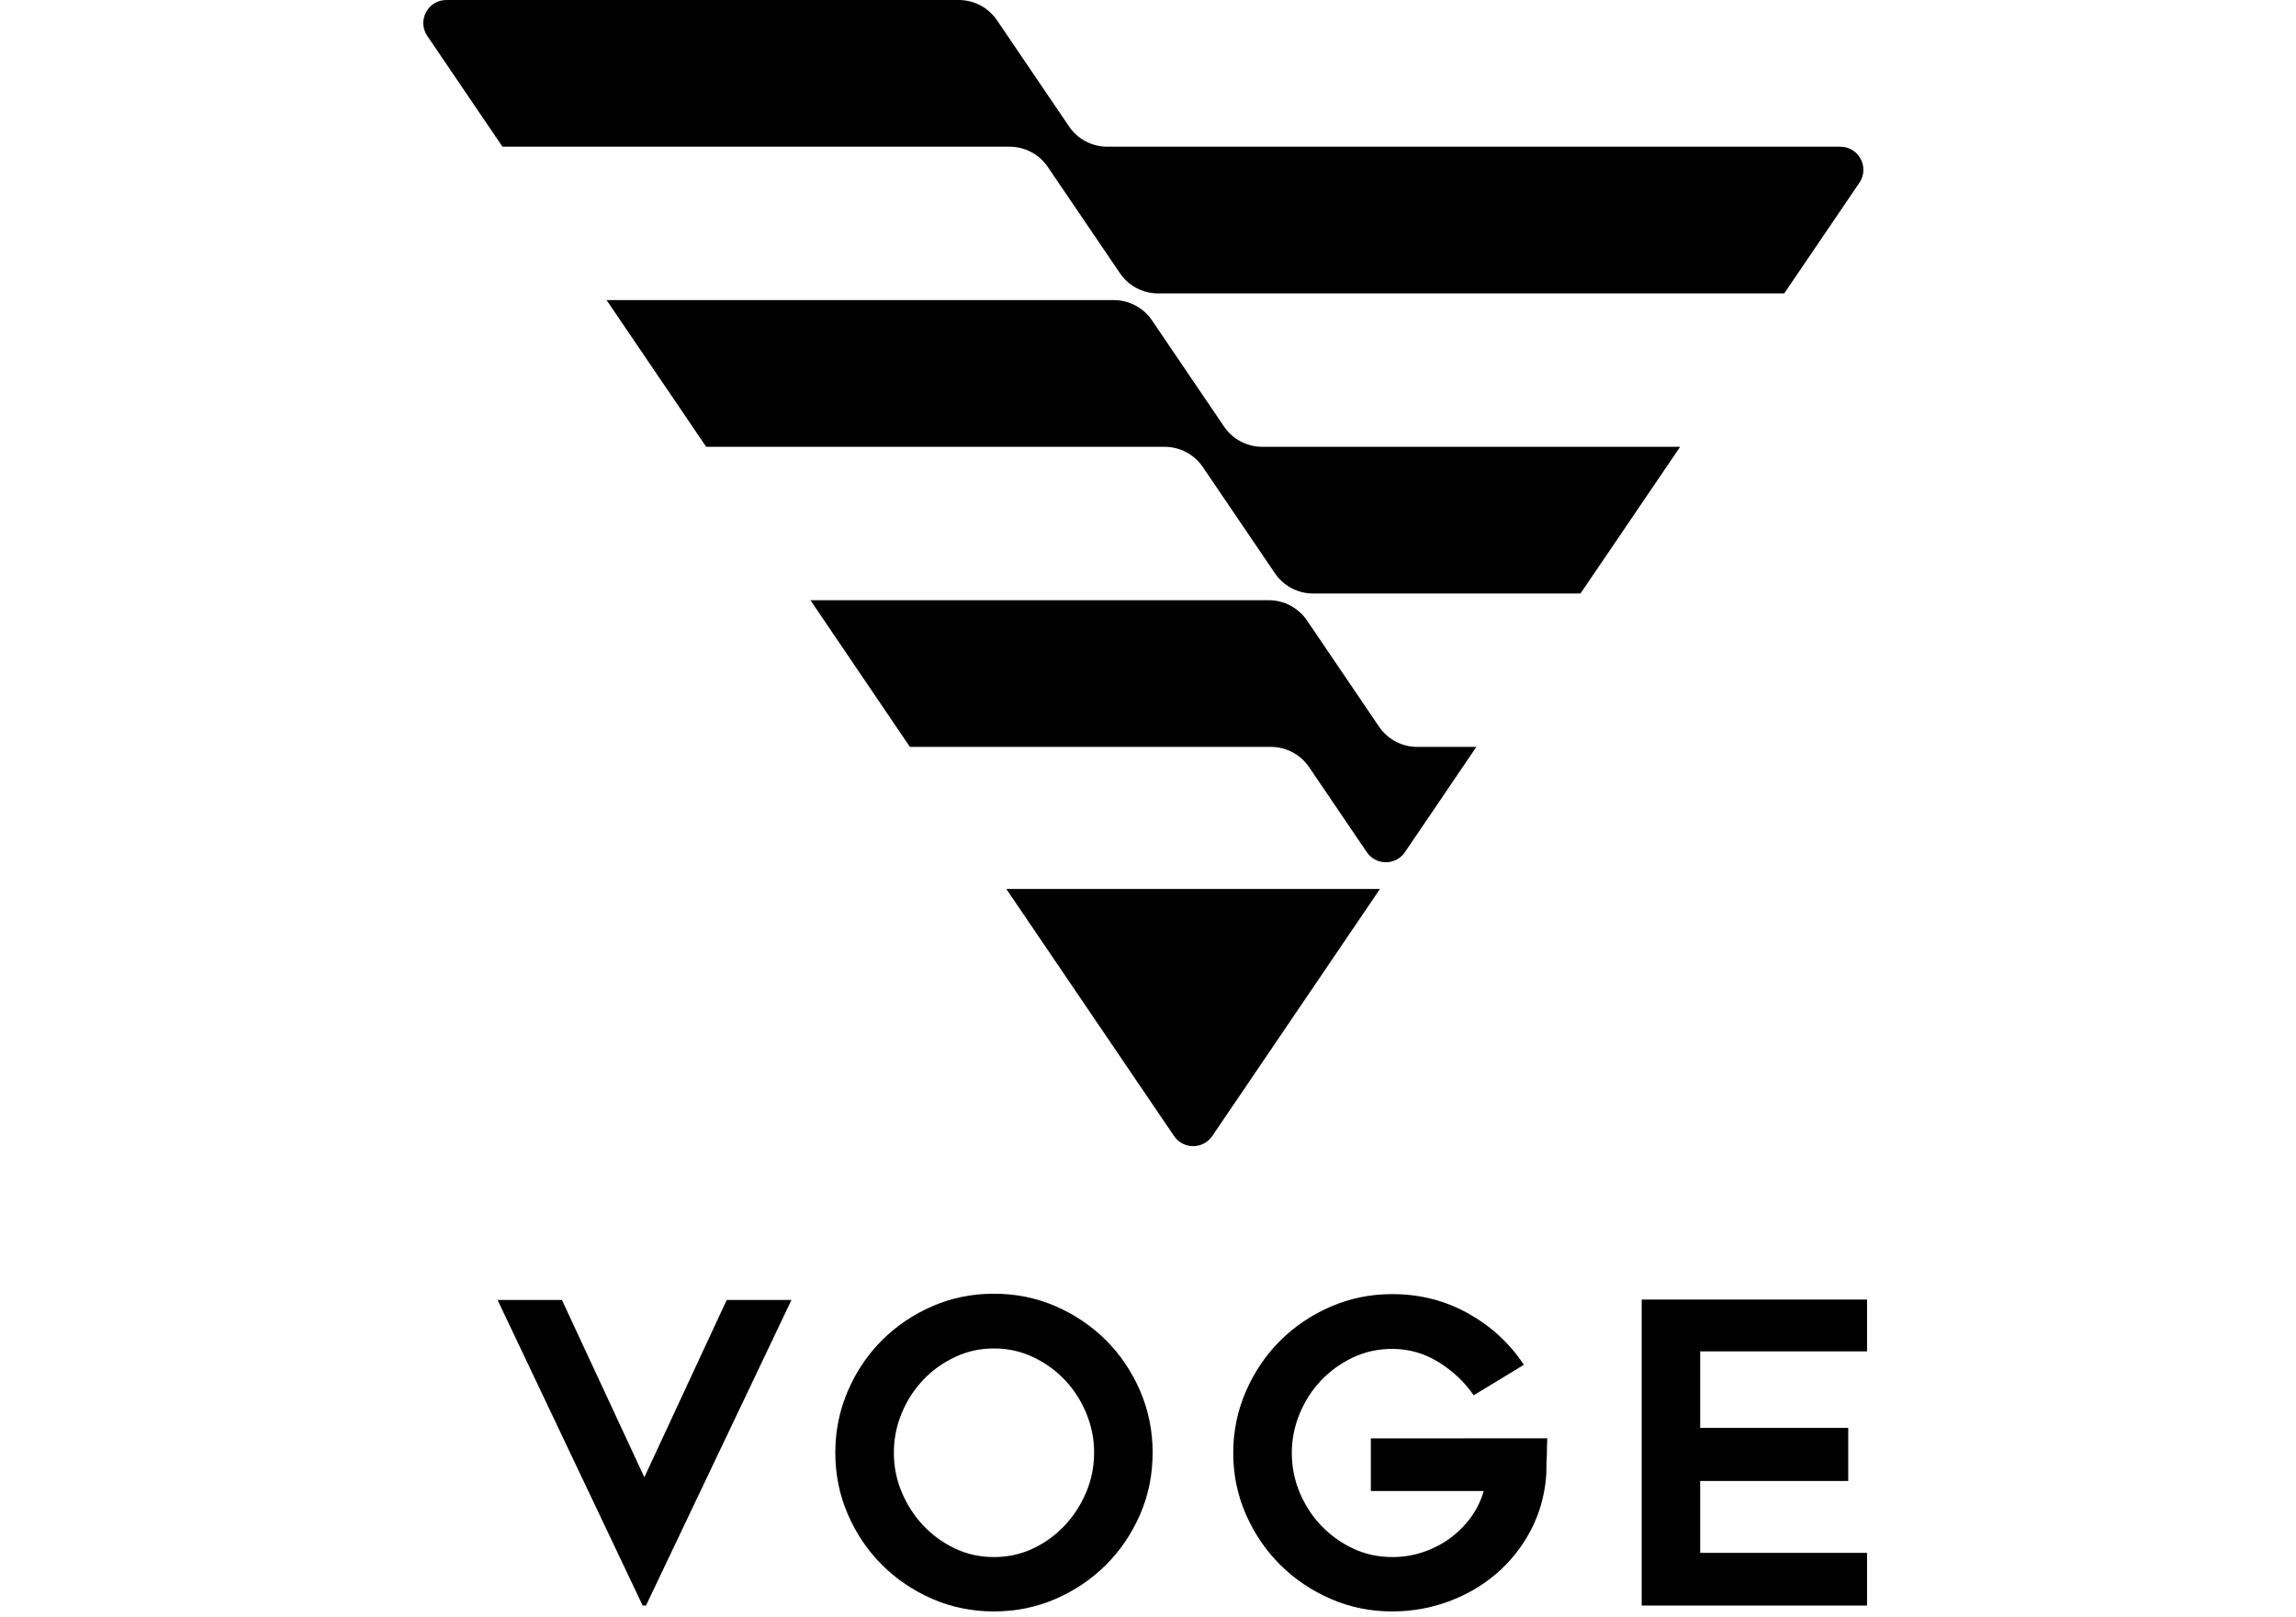 <svg clip-rule="evenodd" fill-rule="evenodd" stroke-linejoin="round" stroke-miterlimit="2" viewBox="0 0 203 143" xmlns="http://www.w3.org/2000/svg"><g fill-rule="nonzero"><path d="m88.974 78.614h33.034l-14.827 21.847c-.812 1.19-2.568 1.19-3.376 0z"/><path d="m39.466 0h45.304c1.351 0 2.615.67 3.374 1.786l6.38 9.401c.757 1.117 2.023 1.785 3.375 1.785h64.811c1.636 0 2.607 1.831 1.688 3.187l-6.646 9.788h-55.36c-1.348 0-2.614-.669-3.371-1.787l-6.382-9.4c-.756-1.118-2.023-1.788-3.372-1.788h-44.84l-6.645-9.789c-.92-1.355.048-3.183 1.684-3.183"/><path d="m53.63 26.538h44.845c1.35 0 2.614.669 3.375 1.786l6.376 9.401c.761 1.117 2.024 1.787 3.376 1.787h36.947l-8.81 12.972h-23.641c-1.353 0-2.616-.668-3.374-1.787l-6.378-9.399c-.76-1.117-2.024-1.786-3.376-1.786h-40.533z"/><path d="m71.655 53.077h40.521c1.353 0 2.614.669 3.378 1.786l6.374 9.399c.76 1.118 2.026 1.787 3.376 1.787h5.228l-6.314 9.307c-.811 1.193-2.567 1.193-3.374 0l-5.102-7.52c-.761-1.117-2.025-1.787-3.375-1.787h-31.918z"/><path d="m69.977 114.958-12.863 27.022h-.293l-12.829-27.022h5.691l7.286 15.678 7.283-15.678z"/><path d="m87.882 119.245c-1.229 0-2.381.253-3.448.76-1.07.505-2.007 1.172-2.802 2.013-.803.838-1.435 1.82-1.902 2.94-.468 1.122-.699 2.286-.699 3.494 0 1.23.231 2.402.699 3.51.467 1.107 1.099 2.088 1.902 2.942.795.845 1.732 1.525 2.802 2.031 1.067.508 2.219.758 3.448.758s2.381-.25 3.452-.758c1.068-.506 2.001-1.186 2.801-2.031.799-.854 1.431-1.835 1.901-2.942.468-1.108.7-2.28.7-3.51 0-1.208-.232-2.372-.7-3.494-.47-1.12-1.102-2.102-1.901-2.94-.8-.841-1.733-1.508-2.801-2.013-1.071-.507-2.223-.76-3.452-.76m-.019 23.255c-1.92 0-3.731-.37-5.436-1.108-1.697-.744-3.184-1.746-4.453-3.017-1.268-1.267-2.272-2.752-3.009-4.452-.741-1.704-1.111-3.524-1.111-5.471 0-1.921.37-3.741 1.111-5.456.737-1.713 1.741-3.201 3.009-4.469 1.269-1.268 2.756-2.275 4.453-3.015 1.705-.741 3.516-1.108 5.436-1.108 1.949 0 3.772.367 5.472 1.108 1.7.74 3.185 1.747 4.457 3.015 1.267 1.268 2.269 2.756 3.011 4.469.738 1.715 1.107 3.535 1.107 5.456 0 1.947-.369 3.767-1.107 5.471-.742 1.7-1.744 3.185-3.011 4.452-1.272 1.271-2.757 2.273-4.457 3.017-1.7.738-3.523 1.108-5.472 1.108"/><path d="m136.803 127.194c-.027.515-.037.996-.037 1.441-.025.396-.04.784-.04 1.162 0 .383-.012.674-.035.87-.148 1.702-.614 3.28-1.387 4.733-.778 1.455-1.776 2.703-2.995 3.752-1.219 1.05-2.623 1.867-4.212 2.46-1.593.591-3.263.888-5.01.888-1.924 0-3.734-.37-5.434-1.108-1.703-.744-3.193-1.746-4.467-3.017-1.275-1.267-2.283-2.753-3.029-4.453-.745-1.703-1.121-3.512-1.121-5.437 0-1.92.376-3.737 1.121-5.449.746-1.714 1.754-3.206 3.029-4.477 1.274-1.265 2.764-2.271 4.467-3.011 1.7-.737 3.51-1.108 5.434-1.108 2.438 0 4.674.566 6.709 1.7 2.032 1.135 3.681 2.649 4.936 4.549l-4.439 2.699c-.787-1.16-1.816-2.132-3.086-2.924-1.268-.787-2.642-1.181-4.12-1.181-1.231 0-2.387.251-3.458.757s-2.01 1.178-2.809 2.017c-.804.837-1.436 1.817-1.904 2.935-.466 1.124-.702 2.287-.702 3.493 0 1.235.236 2.405.702 3.514.468 1.105 1.1 2.084 1.904 2.919.799.836 1.738 1.512 2.809 2.017s2.227.757 3.458.757c.936 0 1.835-.139 2.697-.425.861-.282 1.652-.686 2.37-1.202.71-.517 1.336-1.132 1.863-1.846.53-.716.918-1.507 1.166-2.366h-9.982v-4.659z"/><path d="m150.323 119.504v6.765h13.088v4.695h-13.088v6.358h14.751v4.657h-19.925v-27.057h19.925v4.582z"/></g></svg>